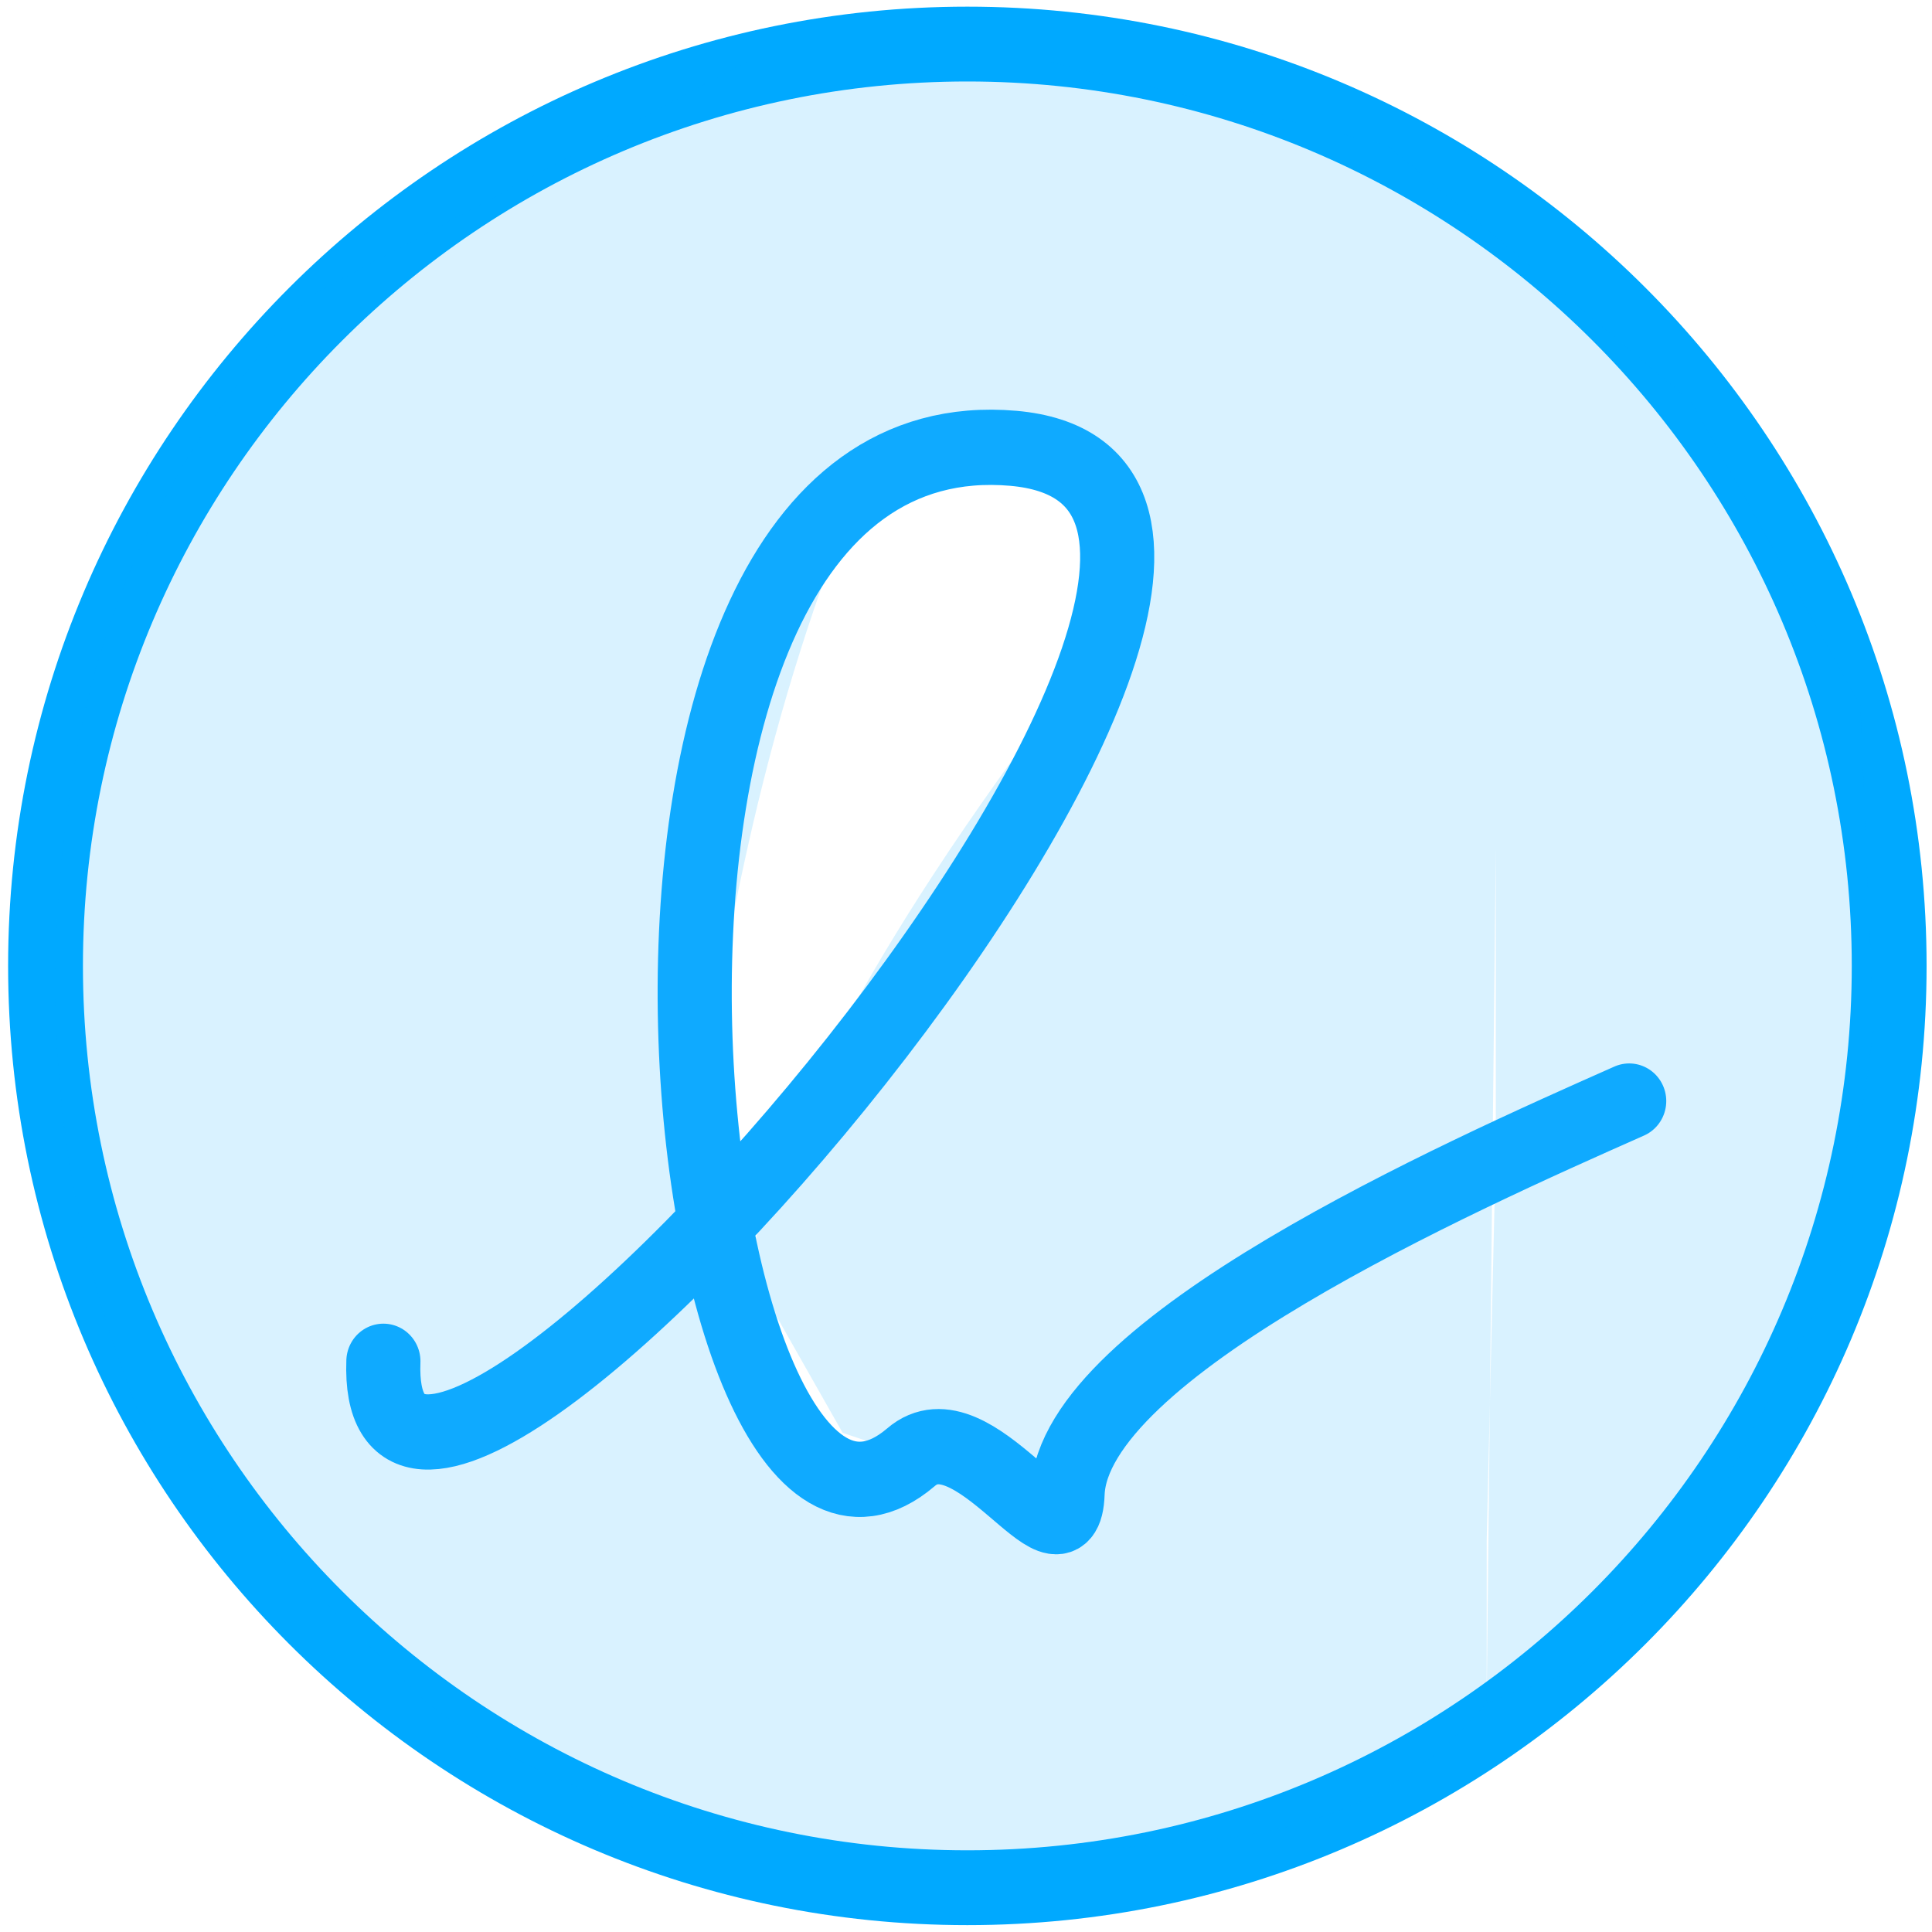 <?xml version="1.0" encoding="UTF-8" standalone="no"?>
<!DOCTYPE svg PUBLIC "-//W3C//DTD SVG 1.1//EN" "http://www.w3.org/Graphics/SVG/1.1/DTD/svg11.dtd">
<svg width="100%" height="100%" viewBox="0 0 93 93" version="1.1" xmlns="http://www.w3.org/2000/svg" xmlns:xlink="http://www.w3.org/1999/xlink" xml:space="preserve" xmlns:serif="http://www.serif.com/" style="fill-rule:evenodd;clip-rule:evenodd;stroke-linecap:round;stroke-linejoin:round;stroke-miterlimit:1.5;">
    <g transform="matrix(1,0,0,1,-12933.7,-983.245)">
        <g transform="matrix(1,0,0,1,12739,113)">
            <g transform="matrix(1.624,0,0,1.624,-1807.86,-859.217)">
                <g transform="matrix(1.115,0,0,1.115,284.479,464.152)">
                    <path d="M902,564.5C902,550.426 890.574,539 876.5,539C862.426,539 851,550.426 851,564.5C851,578.574 862.426,590 876.5,590C890.574,590 902,578.574 902,564.5ZM900.011,564.5C900.011,577.476 889.476,588.011 876.5,588.011C863.524,588.011 852.989,577.476 852.989,564.5C852.989,551.524 863.524,540.989 876.5,540.989C889.476,540.989 900.011,551.524 900.011,564.5Z" style="fill:rgb(0,169,255);"/>
                </g>
                <g transform="matrix(1,0,0,1,-6437.83,-205)">
                    <path d="M7691.45,1304.55L7695.91,1312.41C7698.85,1313.42 7701.77,1314.11 7704.14,1311.52L7715.27,1304.01L7715,1315.59L7715,1320.42C7711.01,1325.08 7706.39,1324.36 7701.15,1324.95C7695.04,1324.95 7688.59,1324.19 7683.59,1320.42L7675.13,1312.03C7672.89,1306.53 7671.86,1300.3 7673.12,1292.71C7674.07,1286.86 7676.72,1282.46 7680.12,1278.71L7693.06,1271.77L7702.06,1271.77L7712.06,1274.25L7721.08,1281.86L7726.08,1290.86L7726.47,1300.47L7725.47,1307.49L7720.72,1316.42L7717.72,1319.42L7715,1320.42L7715.27,1295.06L7715.27,1304.01C7709.76,1307.41 7705.62,1312 7702.06,1313.03C7701.04,1313.33 7699.99,1313.14 7699.13,1313.25C7690.34,1314.36 7690.63,1305.98 7702.58,1290.25C7704.89,1283.96 7702.65,1282.15 7696.53,1284.13C7693.68,1290.88 7692.37,1297.71 7691.45,1304.55Z" style="fill:rgb(0,169,255);fill-opacity:0.15;"/>
                </g>
                <g transform="matrix(0.845,0,0,0.858,-7563.39,-1960.07)">
                    <path d="M10423.5,3572.68C10423,3585.7 10460.9,3542.47 10445.6,3541.14C10428.9,3539.7 10433.7,3582.96 10442,3576C10444.2,3574.12 10447.4,3580.15 10447.5,3577.24C10447.7,3572.22 10461.2,3566.31 10467.2,3563.69" style="fill:none;stroke:rgb(15,170,255);stroke-width:2.6px;"/>
                </g>
            </g>
        </g>
    </g>
</svg>
